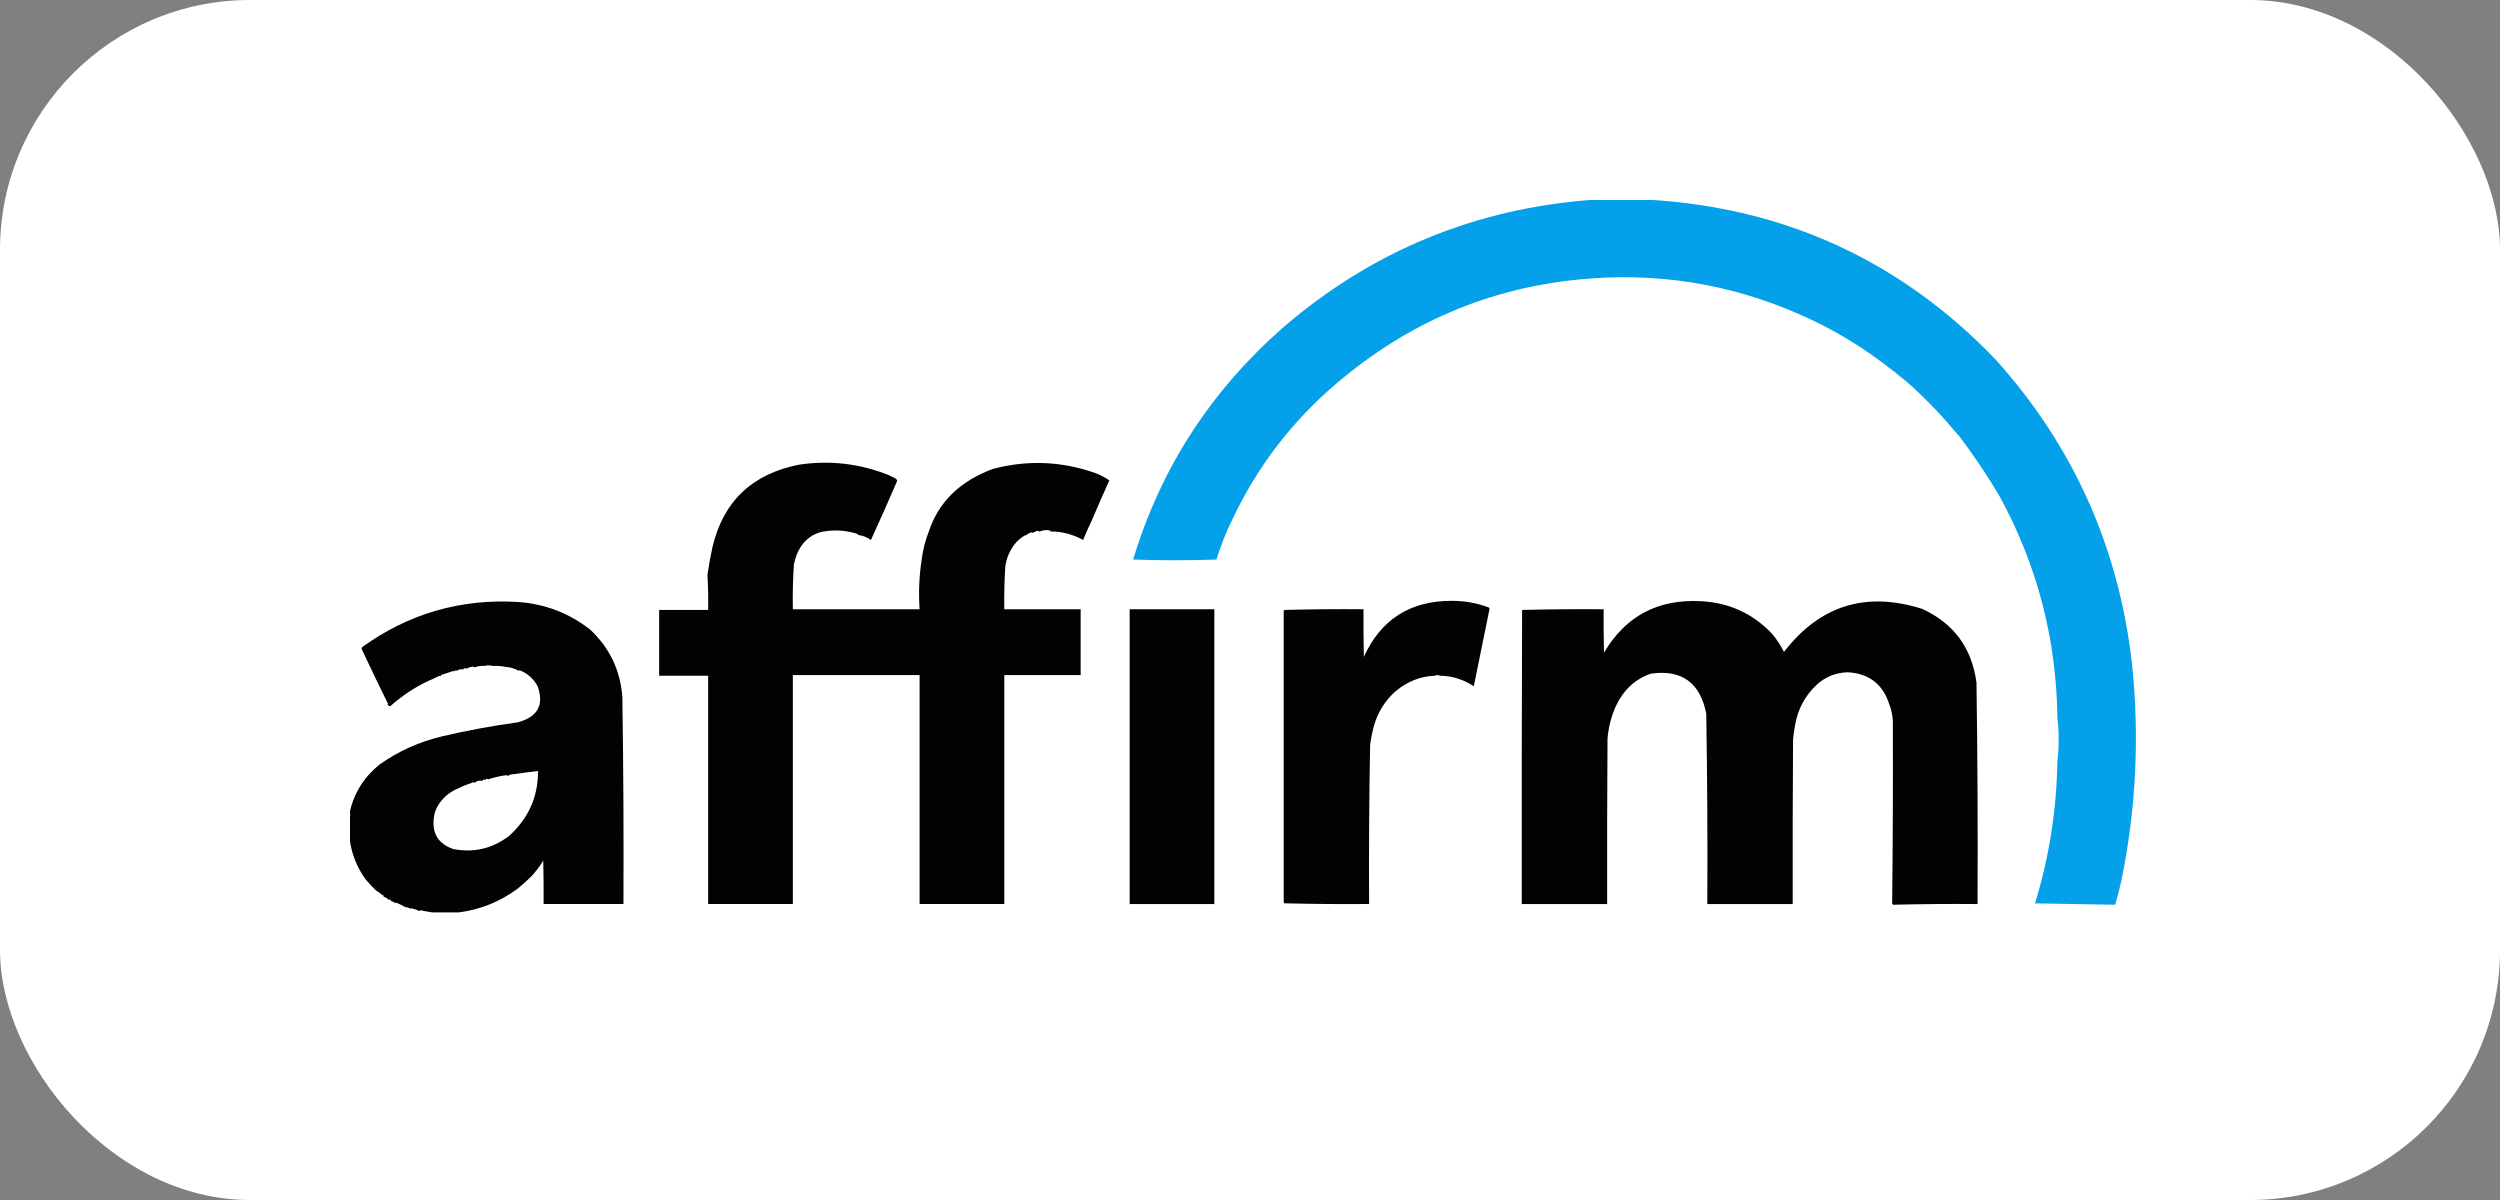 <svg width="50" height="24" viewBox="0 0 50 24" fill="none" xmlns="http://www.w3.org/2000/svg">
<rect x="0" y="0" width="50" height="24" fill="#808080" stroke="none"/>
<rect width="50" height="24" rx="5" fill="white"/>
<g clip-path="url(#clip0_3921_2035)">
<path opacity="0.994" fill-rule="evenodd" clip-rule="evenodd" d="M31.891 3.993C32.246 3.993 32.601 3.993 32.956 3.993C35.697 4.152 38.015 5.216 39.908 7.186C41.462 8.912 42.372 10.938 42.639 13.264C42.793 14.722 42.723 16.169 42.429 17.605C42.394 17.77 42.352 17.933 42.303 18.095C41.77 18.085 41.235 18.076 40.7 18.067C40.983 17.151 41.132 16.201 41.148 15.217C41.182 14.928 41.182 14.638 41.148 14.349C41.128 12.78 40.745 11.309 39.999 9.938C39.804 9.608 39.598 9.293 39.383 8.992C39.318 8.904 39.253 8.815 39.187 8.726C39.183 8.712 39.173 8.703 39.159 8.698C38.903 8.386 38.623 8.087 38.319 7.802C38.314 7.788 38.305 7.779 38.291 7.774C38.178 7.671 38.062 7.573 37.941 7.48C37.921 7.458 37.897 7.439 37.871 7.424C37.269 6.945 36.634 6.562 35.966 6.276C34.57 5.667 33.107 5.438 31.576 5.59C29.764 5.768 28.152 6.459 26.738 7.662C25.846 8.419 25.151 9.325 24.652 10.379C24.523 10.639 24.415 10.91 24.329 11.191C23.774 11.21 23.219 11.21 22.663 11.191C23.208 9.379 24.203 7.836 25.646 6.563C27.437 5.017 29.519 4.16 31.891 3.993Z" fill="#05A0EA"/>
<path opacity="0.039" fill-rule="evenodd" clip-rule="evenodd" d="M35.973 6.275C35.955 6.294 35.955 6.294 35.973 6.275V6.275Z" fill="#034362"/>
<path opacity="0.039" fill-rule="evenodd" clip-rule="evenodd" d="M37.877 7.424C37.859 7.442 37.859 7.442 37.877 7.424V7.424Z" fill="#034362"/>
<path opacity="0.039" fill-rule="evenodd" clip-rule="evenodd" d="M37.947 7.479C37.929 7.498 37.929 7.498 37.947 7.479V7.479Z" fill="#034362"/>
<path opacity="0.039" fill-rule="evenodd" clip-rule="evenodd" d="M26.738 7.662C26.762 7.675 26.762 7.675 26.738 7.662V7.662Z" fill="#034362"/>
<path opacity="0.039" fill-rule="evenodd" clip-rule="evenodd" d="M38.291 7.774C38.305 7.779 38.314 7.788 38.319 7.802C38.3 7.802 38.291 7.793 38.291 7.774Z" fill="#023D59"/>
<path opacity="0.039" fill-rule="evenodd" clip-rule="evenodd" d="M39.159 8.699C39.173 8.703 39.182 8.713 39.187 8.727C39.169 8.727 39.159 8.717 39.159 8.699Z" fill="#023D59"/>
<path opacity="0.039" fill-rule="evenodd" clip-rule="evenodd" d="M39.39 8.992C39.371 9.011 39.371 9.011 39.39 8.992V8.992Z" fill="#034362"/>
<path opacity="0.994" fill-rule="evenodd" clip-rule="evenodd" d="M21.837 10.406C21.775 10.534 21.717 10.665 21.662 10.799C21.452 10.685 21.237 10.629 21.018 10.63C21.011 10.623 21.004 10.616 20.997 10.609C20.926 10.595 20.858 10.602 20.794 10.63C20.774 10.623 20.755 10.618 20.738 10.616C20.71 10.628 20.682 10.642 20.654 10.658C20.648 10.652 20.641 10.647 20.633 10.644C20.585 10.66 20.543 10.684 20.506 10.714C20.502 10.696 20.497 10.696 20.492 10.714C20.46 10.728 20.432 10.747 20.408 10.771C20.347 10.818 20.296 10.874 20.254 10.938C20.177 11.052 20.128 11.178 20.107 11.317C20.088 11.606 20.081 11.895 20.086 12.185C20.595 12.185 21.104 12.185 21.613 12.185C21.613 12.624 21.613 13.062 21.613 13.501C21.104 13.501 20.595 13.501 20.086 13.501C20.086 15.027 20.086 16.554 20.086 18.08C19.522 18.08 18.957 18.08 18.392 18.08C18.392 16.554 18.392 15.027 18.392 13.501C17.547 13.501 16.702 13.501 15.857 13.501C15.857 15.027 15.857 16.554 15.857 18.08C15.293 18.08 14.728 18.08 14.163 18.08C14.163 16.559 14.163 15.037 14.163 13.515C13.836 13.515 13.509 13.515 13.183 13.515C13.183 13.076 13.183 12.638 13.183 12.199C13.509 12.199 13.836 12.199 14.163 12.199C14.167 11.962 14.163 11.726 14.149 11.492C14.176 11.312 14.209 11.132 14.247 10.953C14.46 10.032 15.039 9.479 15.983 9.293C16.6 9.201 17.198 9.271 17.776 9.503C17.823 9.526 17.869 9.55 17.916 9.573C17.931 9.584 17.94 9.598 17.944 9.615C17.774 10.012 17.599 10.407 17.419 10.799C17.334 10.741 17.25 10.709 17.167 10.7C17.15 10.681 17.129 10.669 17.104 10.665C16.884 10.602 16.66 10.593 16.431 10.637C16.198 10.698 16.033 10.849 15.934 11.093C15.911 11.157 15.893 11.222 15.878 11.289C15.858 11.587 15.851 11.886 15.857 12.185C16.702 12.185 17.547 12.185 18.392 12.185C18.369 11.85 18.383 11.518 18.434 11.191C18.458 11 18.504 10.815 18.574 10.637C18.768 10.042 19.197 9.622 19.862 9.377C20.552 9.196 21.233 9.224 21.907 9.461C22.007 9.499 22.1 9.548 22.187 9.608C22.066 9.873 21.95 10.139 21.837 10.406Z" fill="#010202"/>
<path opacity="0.039" fill-rule="evenodd" clip-rule="evenodd" d="M24.651 10.379C24.675 10.392 24.675 10.392 24.651 10.379V10.379Z" fill="#034362"/>
<path opacity="0.039" fill-rule="evenodd" clip-rule="evenodd" d="M21.837 10.407C21.861 10.42 21.861 10.42 21.837 10.407V10.407Z" fill="#034362"/>
<path opacity="0.039" fill-rule="evenodd" clip-rule="evenodd" d="M20.492 10.715C20.498 10.715 20.504 10.715 20.51 10.715C20.507 10.728 20.501 10.728 20.492 10.715Z" fill="#034362"/>
<path opacity="0.039" fill-rule="evenodd" clip-rule="evenodd" d="M20.408 10.771C20.432 10.783 20.432 10.783 20.408 10.771V10.771Z" fill="#034362"/>
<path opacity="0.039" fill-rule="evenodd" clip-rule="evenodd" d="M20.254 10.938C20.278 10.951 20.278 10.951 20.254 10.938V10.938Z" fill="#034362"/>
<path opacity="0.994" fill-rule="evenodd" clip-rule="evenodd" d="M10.634 17.52C10.544 17.61 10.451 17.694 10.354 17.772C10.002 18.033 9.61 18.192 9.178 18.248C9 18.248 8.823 18.248 8.646 18.248C8.566 18.236 8.489 18.222 8.415 18.206C8.404 18.208 8.394 18.213 8.387 18.221C8.336 18.196 8.282 18.177 8.225 18.164C8.207 18.181 8.193 18.177 8.183 18.15C8.165 18.168 8.151 18.163 8.141 18.136C8.133 18.139 8.126 18.144 8.12 18.15C8.054 18.113 7.989 18.08 7.924 18.052C7.92 18.057 7.915 18.062 7.91 18.066C7.881 18.041 7.846 18.024 7.805 18.017C7.81 18.013 7.815 18.008 7.819 18.003C7.802 17.988 7.785 17.985 7.77 17.996C7.743 17.963 7.708 17.942 7.665 17.933C7.683 17.924 7.683 17.917 7.665 17.912C7.654 17.9 7.64 17.89 7.623 17.884C7.595 17.856 7.562 17.833 7.525 17.814C7.457 17.75 7.386 17.675 7.315 17.59C7.138 17.347 7.03 17.076 6.993 16.778C6.993 16.624 6.993 16.47 6.993 16.316C7.012 16.297 7.012 16.279 6.993 16.26C6.993 16.255 6.993 16.251 6.993 16.246C7.082 15.857 7.282 15.537 7.595 15.287C7.973 15.021 8.389 14.834 8.842 14.727C9.341 14.609 9.845 14.516 10.354 14.447C10.752 14.342 10.886 14.102 10.753 13.725C10.672 13.574 10.55 13.467 10.389 13.403C10.384 13.408 10.38 13.413 10.375 13.417C10.3 13.373 10.218 13.348 10.13 13.34C10.035 13.321 9.942 13.314 9.85 13.319C9.799 13.301 9.747 13.301 9.696 13.319C9.625 13.313 9.558 13.322 9.493 13.347C9.483 13.339 9.471 13.335 9.458 13.333C9.409 13.338 9.365 13.352 9.325 13.375C9.3 13.357 9.279 13.362 9.262 13.389C9.217 13.378 9.175 13.388 9.136 13.417C9.116 13.401 9.1 13.406 9.087 13.431C9.082 13.427 9.077 13.422 9.073 13.417C8.984 13.447 8.9 13.475 8.821 13.501C8.816 13.527 8.807 13.531 8.793 13.515C8.755 13.53 8.716 13.549 8.674 13.571C8.431 13.674 8.207 13.805 8.001 13.963C7.934 14.014 7.869 14.067 7.805 14.124C7.785 14.123 7.766 14.114 7.749 14.096C7.754 14.092 7.759 14.087 7.763 14.082C7.585 13.721 7.407 13.352 7.231 12.976C7.236 12.964 7.241 12.953 7.245 12.941C8.169 12.276 9.2 11.975 10.34 12.038C10.891 12.073 11.381 12.26 11.81 12.598C12.193 12.96 12.406 13.406 12.447 13.935C12.468 15.317 12.475 16.699 12.469 18.08C11.936 18.08 11.404 18.08 10.872 18.08C10.874 17.791 10.872 17.502 10.865 17.212C10.798 17.323 10.721 17.425 10.634 17.52ZM8.772 16.092C8.869 15.939 9.009 15.827 9.192 15.756C9.276 15.714 9.369 15.677 9.472 15.644C9.48 15.647 9.487 15.651 9.493 15.658C9.513 15.639 9.536 15.625 9.563 15.616C9.588 15.614 9.614 15.614 9.64 15.616C9.654 15.606 9.668 15.597 9.682 15.588C9.702 15.607 9.716 15.602 9.724 15.574C9.738 15.573 9.749 15.577 9.759 15.588C9.881 15.548 10.003 15.52 10.123 15.504C10.139 15.505 10.152 15.51 10.165 15.518C10.179 15.502 10.198 15.492 10.221 15.49C10.398 15.465 10.577 15.442 10.76 15.42C10.764 15.93 10.573 16.362 10.186 16.715C9.853 16.971 9.48 17.06 9.066 16.981C8.758 16.874 8.63 16.657 8.681 16.33C8.693 16.242 8.724 16.163 8.772 16.092Z" fill="#010202"/>
<path opacity="0.99" fill-rule="evenodd" clip-rule="evenodd" d="M28.797 13.515C28.764 13.496 28.731 13.496 28.699 13.515C28.412 13.524 28.151 13.627 27.914 13.823C27.697 14.015 27.55 14.253 27.473 14.537C27.443 14.652 27.419 14.769 27.403 14.887C27.383 15.951 27.376 17.016 27.382 18.08C26.817 18.085 26.253 18.08 25.688 18.066C25.685 18.058 25.68 18.051 25.674 18.045C25.674 16.103 25.674 14.162 25.674 12.22C25.68 12.214 25.685 12.207 25.688 12.199C26.215 12.185 26.743 12.18 27.27 12.185C27.268 12.502 27.27 12.82 27.277 13.137C27.617 12.39 28.201 12.017 29.028 12.017C29.286 12.015 29.536 12.059 29.777 12.15C29.784 12.158 29.789 12.167 29.791 12.178C29.686 12.694 29.581 13.209 29.476 13.725C29.261 13.585 29.034 13.515 28.797 13.515Z" fill="#010202"/>
<path opacity="0.994" fill-rule="evenodd" clip-rule="evenodd" d="M37.787 14.09C37.658 13.682 37.378 13.467 36.947 13.445C36.7 13.456 36.489 13.545 36.316 13.712C36.095 13.926 35.957 14.187 35.903 14.496C35.884 14.593 35.87 14.691 35.861 14.79C35.854 15.887 35.852 16.984 35.854 18.081C35.285 18.081 34.715 18.081 34.146 18.081C34.153 16.811 34.146 15.541 34.125 14.272C34.002 13.652 33.633 13.386 33.019 13.473C32.708 13.578 32.475 13.792 32.319 14.118C32.225 14.327 32.169 14.547 32.15 14.776C32.143 15.877 32.141 16.979 32.143 18.081C31.574 18.081 31.005 18.081 30.435 18.081C30.433 16.12 30.435 14.16 30.442 12.199C30.985 12.185 31.529 12.181 32.073 12.185C32.071 12.475 32.073 12.764 32.08 13.053C32.512 12.321 33.158 11.978 34.02 12.024C34.582 12.053 35.056 12.27 35.441 12.675C35.535 12.787 35.614 12.909 35.679 13.039C36.396 12.108 37.318 11.821 38.445 12.178C39.077 12.469 39.439 12.961 39.53 13.656C39.551 15.13 39.558 16.605 39.551 18.081C38.988 18.076 38.425 18.081 37.864 18.095C37.857 18.088 37.85 18.081 37.843 18.074C37.857 16.852 37.861 15.631 37.857 14.412C37.848 14.295 37.825 14.187 37.787 14.09Z" fill="#010202"/>
<path opacity="0.991" fill-rule="evenodd" clip-rule="evenodd" d="M22.593 12.185C23.157 12.185 23.722 12.185 24.287 12.185C24.287 14.15 24.287 16.115 24.287 18.081C23.722 18.081 23.157 18.081 22.593 18.081C22.593 16.115 22.593 14.15 22.593 12.185Z" fill="#010102"/>
<path opacity="0.098" fill-rule="evenodd" clip-rule="evenodd" d="M9.696 13.319C9.747 13.3 9.798 13.3 9.85 13.319C9.807 13.325 9.755 13.325 9.696 13.319Z" fill="#023046"/>
<path opacity="0.098" fill-rule="evenodd" clip-rule="evenodd" d="M28.698 13.515C28.731 13.497 28.763 13.497 28.796 13.515C28.765 13.517 28.732 13.517 28.698 13.515Z" fill="#023248"/>
<path opacity="0.039" fill-rule="evenodd" clip-rule="evenodd" d="M8.673 13.572C8.697 13.585 8.697 13.585 8.673 13.572V13.572Z" fill="#034362"/>
<path opacity="0.039" fill-rule="evenodd" clip-rule="evenodd" d="M36.316 13.711C36.34 13.724 36.34 13.724 36.316 13.711V13.711Z" fill="#034362"/>
<path opacity="0.039" fill-rule="evenodd" clip-rule="evenodd" d="M27.914 13.824C27.938 13.837 27.938 13.837 27.914 13.824V13.824Z" fill="#034362"/>
<path opacity="0.039" fill-rule="evenodd" clip-rule="evenodd" d="M8.001 13.963C8.025 13.976 8.025 13.976 8.001 13.963V13.963Z" fill="#034362"/>
<path opacity="0.039" fill-rule="evenodd" clip-rule="evenodd" d="M37.794 14.089C37.775 14.108 37.775 14.108 37.794 14.089V14.089Z" fill="#034362"/>
<path opacity="0.039" fill-rule="evenodd" clip-rule="evenodd" d="M9.723 15.574C9.716 15.602 9.702 15.607 9.682 15.588C9.697 15.587 9.711 15.582 9.723 15.574Z" fill="#023E5B"/>
<path opacity="0.039" fill-rule="evenodd" clip-rule="evenodd" d="M10.634 17.52C10.658 17.533 10.658 17.533 10.634 17.52V17.52Z" fill="#034362"/>
<path opacity="0.039" fill-rule="evenodd" clip-rule="evenodd" d="M7.322 17.59C7.304 17.609 7.304 17.609 7.322 17.59V17.59Z" fill="#034362"/>
<path opacity="0.039" fill-rule="evenodd" clip-rule="evenodd" d="M10.354 17.773C10.378 17.785 10.378 17.785 10.354 17.773V17.773Z" fill="#034362"/>
<path opacity="0.039" fill-rule="evenodd" clip-rule="evenodd" d="M7.532 17.814C7.514 17.833 7.514 17.833 7.532 17.814V17.814Z" fill="#034362"/>
<path opacity="0.039" fill-rule="evenodd" clip-rule="evenodd" d="M7.623 17.884C7.64 17.89 7.654 17.9 7.665 17.912C7.641 17.915 7.628 17.906 7.623 17.884Z" fill="#023E5B"/>
</g>
<defs>
<clipPath id="clip0_3921_2035">
<rect width="35.849" height="14.256" fill="white" transform="translate(7 4)"/>
</clipPath>
</defs>
</svg>
